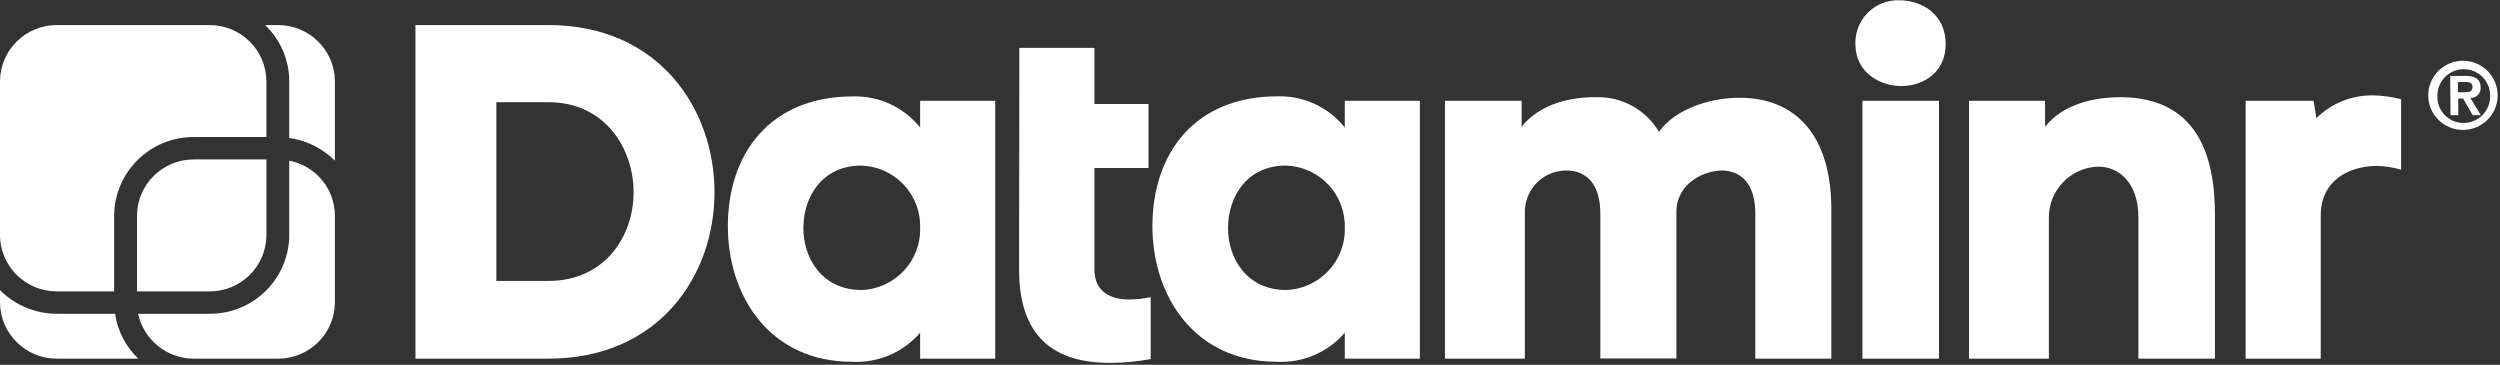 <svg width="281" height="41" viewBox="0 0 281 41" fill="none" xmlns="http://www.w3.org/2000/svg">
<rect x="0" y="0" width="281" height="41" fill="#333333" stroke="none"/>
<g clip-path="url(#clip0_1616_1233)">
<path d="M171.031 11.331V14.247C173.079 11.671 176.513 10.864 179.636 10.923C182.443 10.922 185.041 12.401 186.466 14.81C188.417 12.079 192.7 10.845 196.086 11.001C201.579 11.214 205.98 14.888 205.842 24.024V40.312H197.296V24.024C197.296 20.544 195.628 19.262 193.696 19.164C191.597 19.116 188.475 20.554 188.427 23.771V40.293H179.879V24.024C179.879 20.544 178.211 19.262 176.27 19.164C174.984 19.108 173.734 19.582 172.811 20.474C171.888 21.366 171.373 22.597 171.392 23.878V40.312H162.415V11.331H171.031Z" fill="white"/>
<path d="M61.644 2.817C74.065 2.817 80.309 12.245 80.309 21.613C80.309 30.982 74.065 40.312 61.644 40.312H46.697V2.817H61.644ZM61.644 31.575C67.996 31.575 71.216 26.541 71.216 21.613C71.216 16.686 67.996 11.486 61.644 11.486H55.79V31.575H61.644Z" fill="white"/>
<path d="M103.423 14.334V11.331H111.863V40.312H103.423V37.396C101.526 39.61 98.701 40.817 95.783 40.662C86.543 40.681 81.763 33.285 81.811 25.296C81.86 17.308 86.495 10.835 95.9 10.835C98.82 10.764 101.604 12.059 103.423 14.334ZM103.423 25.627C103.481 23.822 102.816 22.069 101.575 20.753C100.335 19.436 98.62 18.666 96.808 18.61C92.505 18.61 90.349 21.992 90.3 25.52C90.251 29.048 92.446 32.595 96.808 32.595C100.561 32.479 103.516 29.366 103.423 25.627Z" fill="white"/>
<path d="M114.575 5.383H123.015V11.69H129.094V18.882H123.015V30.292C123.015 32.858 124.898 33.664 126.918 33.664C127.732 33.658 128.543 33.567 129.337 33.392V40.361C127.898 40.625 126.439 40.768 124.976 40.788C118.468 40.847 114.546 37.873 114.546 30.292L114.575 5.383Z" fill="white"/>
<path d="M151.154 14.334V11.331H159.593V40.312H151.154V37.396C149.256 39.61 146.432 40.817 143.514 40.662C134.264 40.662 129.483 33.266 129.532 25.287C129.581 17.307 134.216 10.825 143.621 10.825C146.546 10.754 149.333 12.052 151.154 14.334ZM151.154 25.627C151.212 23.822 150.547 22.069 149.305 20.753C148.065 19.436 146.351 18.666 144.538 18.61C140.236 18.61 138.079 21.992 138.03 25.52C137.982 29.048 140.177 32.595 144.538 32.595C148.292 32.479 151.247 29.366 151.154 25.627Z" fill="white"/>
<path d="M213.425 0.028C216.01 0.028 218.694 1.583 218.694 4.956C218.694 8.066 216.283 9.621 213.816 9.669C211.347 9.718 208.547 8.172 208.547 4.956C208.504 3.648 209.001 2.38 209.924 1.449C210.846 0.517 212.112 0.004 213.425 0.028ZM209.337 11.331V40.312H217.942V11.331H209.337Z" fill="white"/>
<path d="M229.865 11.331V14.247C231.913 11.671 235.349 10.923 238.471 10.923C246.754 11.03 249.008 17.133 248.959 24.364V40.312H240.353V24.403C240.353 20.515 238.149 18.727 235.836 18.727C232.697 18.833 230.227 21.431 230.293 24.558V40.312H221.317V11.331H229.865Z" fill="white"/>
<path d="M260.851 40.312H252.411V11.331H260.042L260.363 13.275C262.051 11.608 264.34 10.687 266.715 10.719C267.785 10.739 268.85 10.883 269.887 11.146V19.077C268.962 18.799 268.002 18.655 267.037 18.649C263.964 18.707 260.851 20.311 260.851 24.218V40.312Z" fill="white"/>
<path d="M31.223 2.817C34.74 2.795 37.611 5.612 37.643 9.114V18.065C36.259 16.678 34.456 15.78 32.511 15.509V9.114C32.505 6.735 31.525 4.461 29.799 2.817H31.223Z" fill="white"/>
<path d="M23.524 35.269C28.446 35.306 32.467 31.366 32.51 26.463V18.057C35.474 18.634 37.62 21.21 37.642 24.218V34.044C37.594 37.535 34.728 40.334 31.222 40.313H21.817C18.786 40.325 16.16 38.22 15.523 35.269H23.524Z" fill="white"/>
<path d="M15.398 32.751V24.218C15.43 20.715 18.301 17.899 21.817 17.92H29.945V26.463C29.913 29.964 27.04 32.778 23.525 32.751H15.398Z" fill="white"/>
<path d="M0 9.114C0.032 5.612 2.903 2.795 6.42 2.817H23.524C27.041 2.795 29.912 5.612 29.944 9.114V15.402H21.817C16.893 15.37 12.873 19.314 12.83 24.217V32.751H6.42C2.905 32.777 0.032 29.964 0 26.462V9.114Z" fill="white"/>
<path d="M0 34.044V32.615C1.699 34.318 4.01 35.273 6.42 35.269H12.938C13.214 37.193 14.132 38.969 15.543 40.312H6.42C2.915 40.334 0.048 37.535 0 34.044Z" fill="white"/>
<path d="M276.962 6.831C279.099 6.9 280.782 8.67 280.737 10.8C280.691 12.93 278.933 14.626 276.794 14.604C274.655 14.582 272.934 12.849 272.933 10.719C272.931 9.665 273.36 8.657 274.12 7.924C274.88 7.191 275.906 6.797 276.962 6.831ZM276.962 13.819C277.764 13.804 278.527 13.468 279.078 12.886C279.629 12.305 279.921 11.527 279.889 10.728C279.889 9.099 278.564 7.779 276.928 7.779C275.293 7.779 273.967 9.099 273.967 10.728C273.918 11.543 274.213 12.342 274.783 12.929C275.352 13.517 276.143 13.839 276.962 13.819ZM275.401 8.532H277.098C278.201 8.532 278.825 8.882 278.825 9.834C278.849 10.148 278.734 10.457 278.512 10.681C278.288 10.904 277.979 11.021 277.665 11.001L278.845 12.944H277.927L276.854 11.078H276.309V12.944H275.441L275.401 8.532ZM276.269 10.369H277.049C277.548 10.369 277.908 10.291 277.908 9.757C277.908 9.222 277.41 9.212 277.011 9.212H276.269V10.369Z" fill="white"/>
</g>
<defs>
<clipPath id="clip0_1616_1233">
<rect width="281" height="41" fill="white"/>
</clipPath>
</defs>
</svg>
